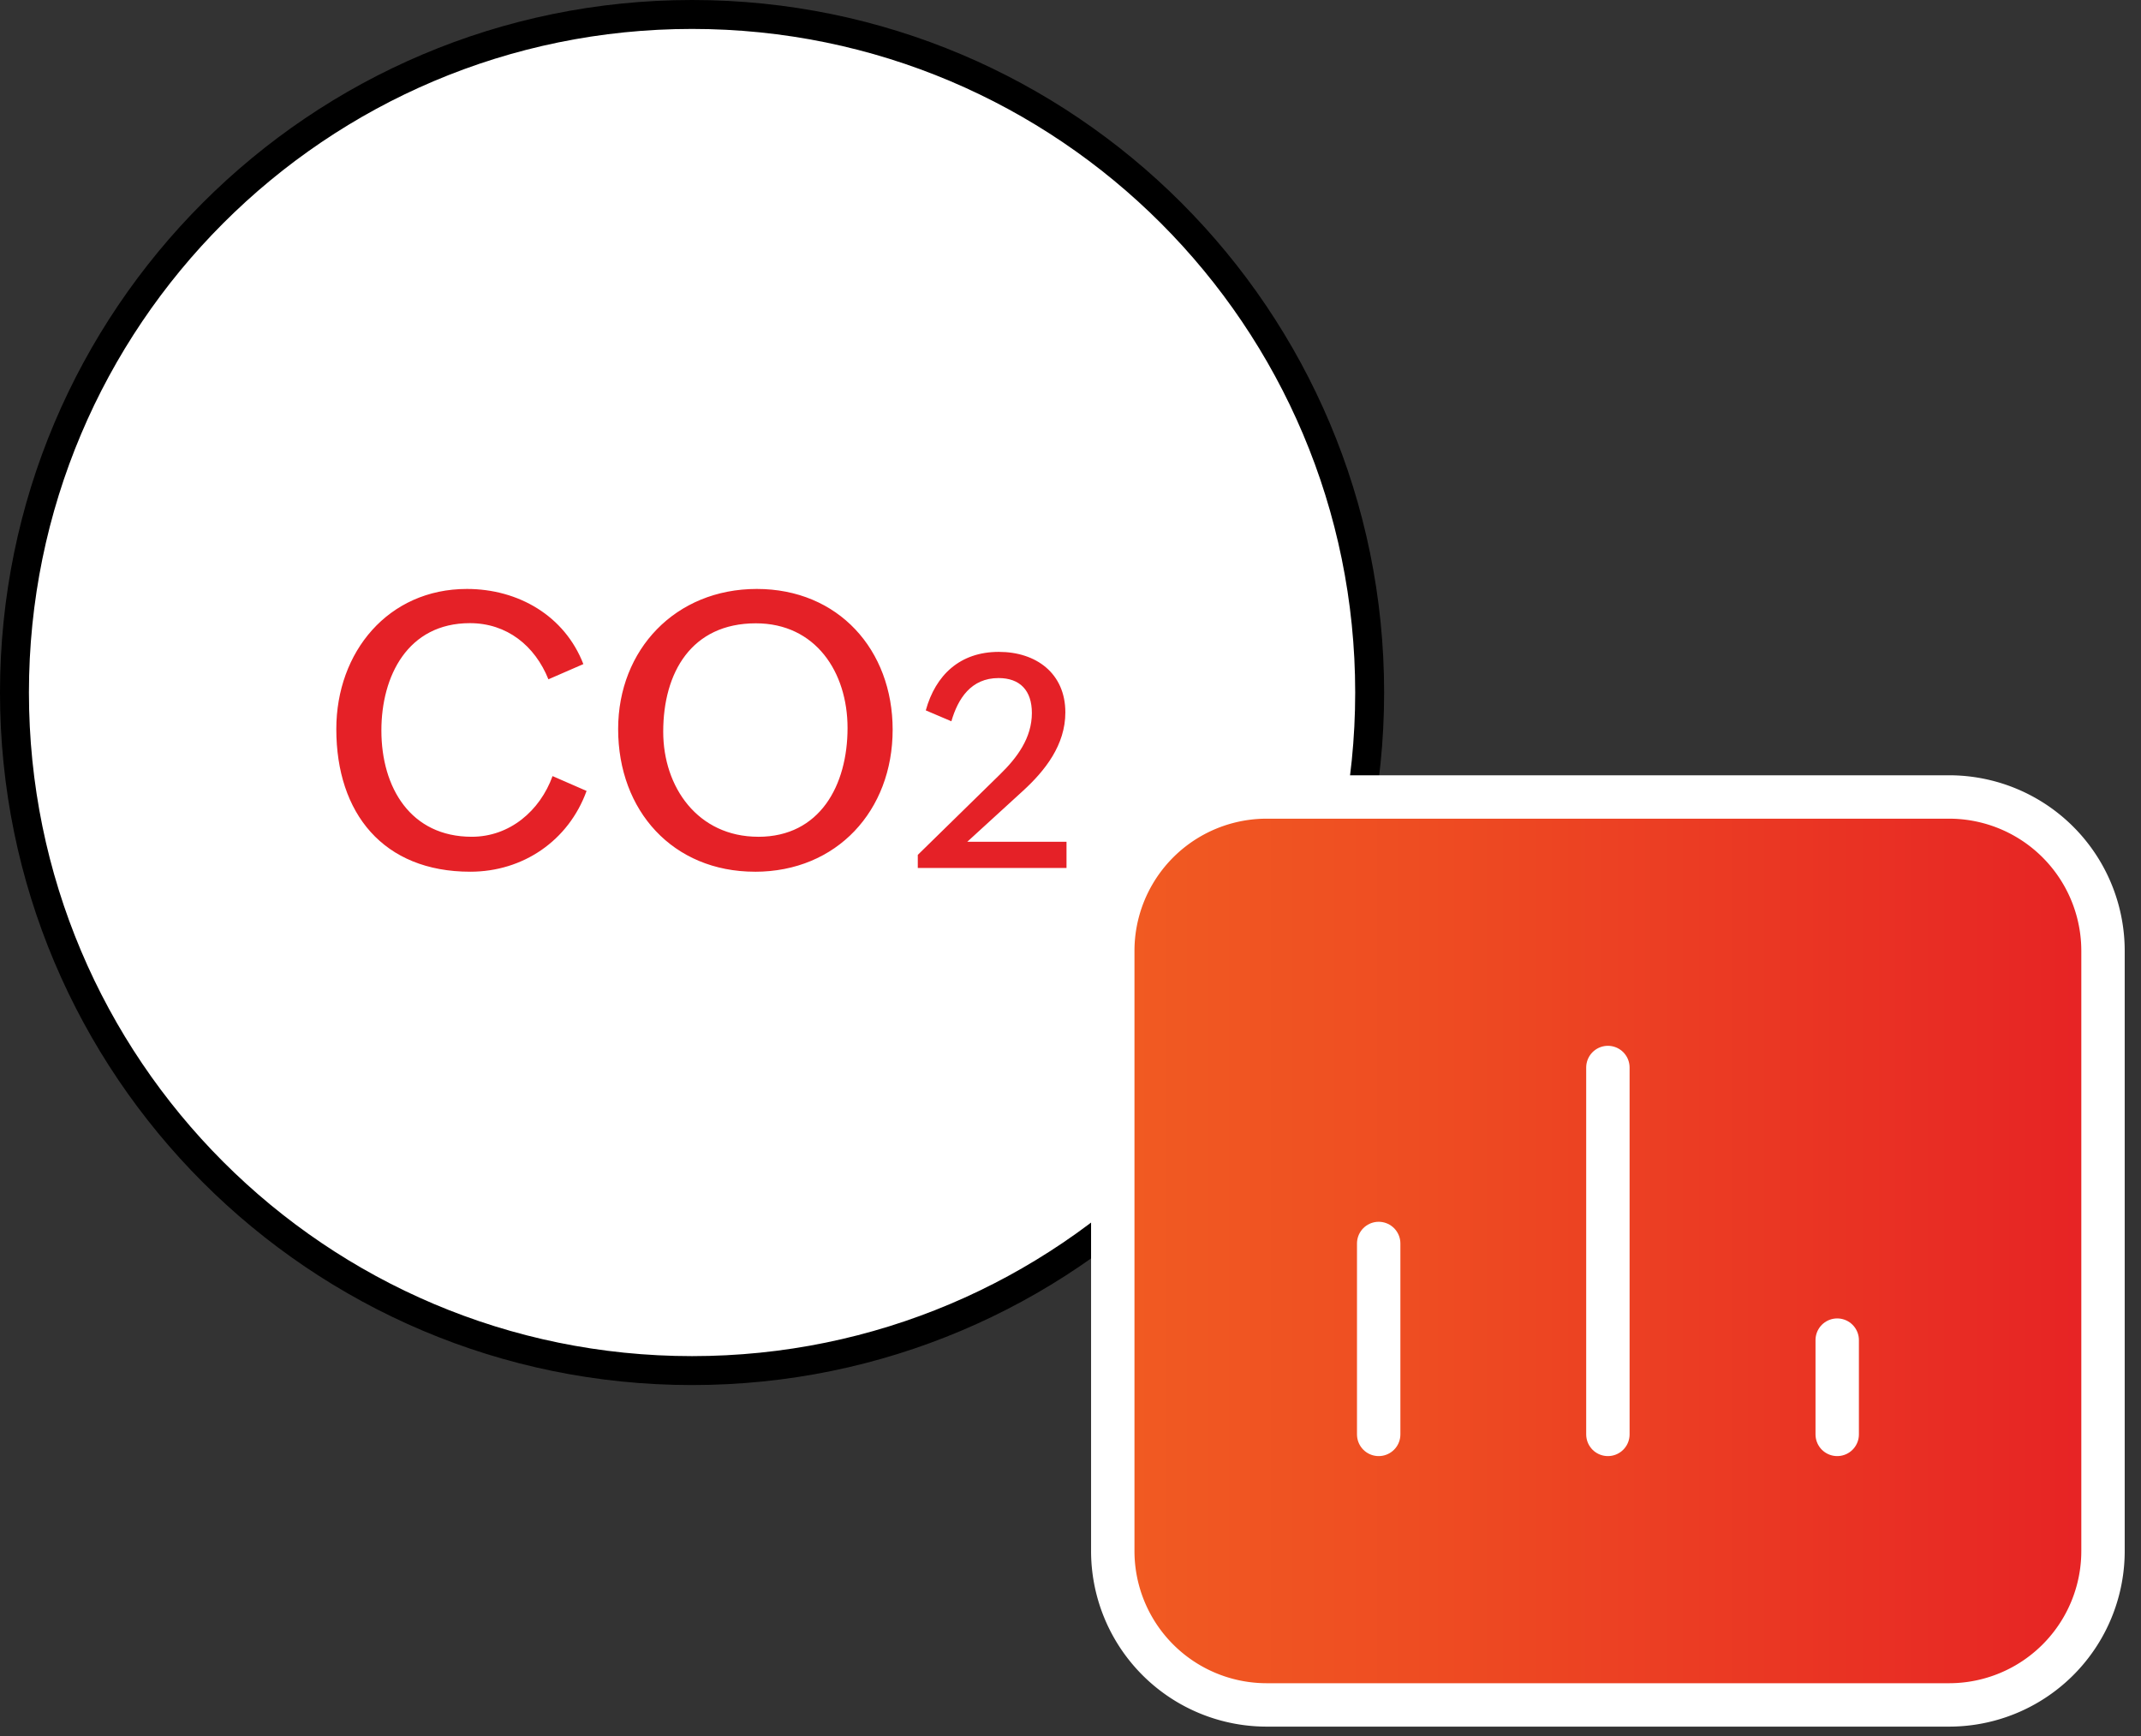 <svg xmlns="http://www.w3.org/2000/svg" width="74" height="60" fill="none"><rect width="100%" height="100%" fill="#333333" stroke="none"/><path fill="#fff" stroke="#000" d="M47.34 23.935c0 12.943-10.486 23.435-23.42 23.435C10.986 47.37.5 36.878.5 23.935.5 10.992 10.986.5 23.92.5c12.934 0 23.42 10.492 23.42 23.435Z"/><path fill="#E52127" d="m19.098 26.823 1.176.513c-.624 1.72-2.195 2.792-4.02 2.792-3.007 0-4.63-2.02-4.63-4.929 0-2.669 1.798-4.844 4.513-4.844 1.786 0 3.383.935 4.026 2.597l-1.208.526c-.467-1.162-1.435-1.941-2.714-1.941-2.15 0-3.059 1.831-3.059 3.708 0 1.98 1.013 3.675 3.124 3.675 1.312 0 2.357-.896 2.792-2.097ZM26.093 30.128c-2.832 0-4.728-2.104-4.728-4.929 0-2.753 1.987-4.844 4.792-4.844 2.819 0 4.696 2.104 4.696 4.864 0 2.799-1.93 4.91-4.76 4.91Zm.116-1.207c2.13 0 3.085-1.78 3.085-3.76 0-1.93-1.104-3.618-3.169-3.618-2.227 0-3.202 1.702-3.202 3.747 0 1.916 1.195 3.63 3.286 3.63ZM31.722 29.998v-.452l2.841-2.781c.589-.574 1.102-1.258 1.102-2.123 0-.78-.413-1.207-1.152-1.207-.95 0-1.403.71-1.63 1.494l-.885-.377c.338-1.222 1.182-2.022 2.525-2.022 1.288 0 2.299.74 2.299 2.092 0 1.127-.7 2.012-1.464 2.711l-1.926 1.76h3.43v.905h-5.14Z"/><path fill="url(#a)" stroke="#fff" stroke-linecap="round" stroke-linejoin="round" stroke-width="1.5" d="M67.369 27.545h-23.59a5.32 5.32 0 0 0-5.318 5.322v20.736a5.32 5.32 0 0 0 5.318 5.322h23.59a5.32 5.32 0 0 0 5.318-5.322V32.867a5.32 5.32 0 0 0-5.318-5.322Z"/><path stroke="#fff" stroke-linecap="round" stroke-linejoin="round" stroke-width="1.5" d="M47.652 49.575v-6.598M55.574 49.575v-12.68M63.5 49.575v-3.258"/><defs><linearGradient id="a" x1="38.461" x2="72.689" y1="43.236" y2="43.236" gradientUnits="userSpaceOnUse"><stop stop-color="#F15B22"/><stop offset=".32" stop-color="#EE4C22"/><stop offset=".93" stop-color="#E72724"/><stop offset="1" stop-color="#E72225"/></linearGradient></defs></svg>